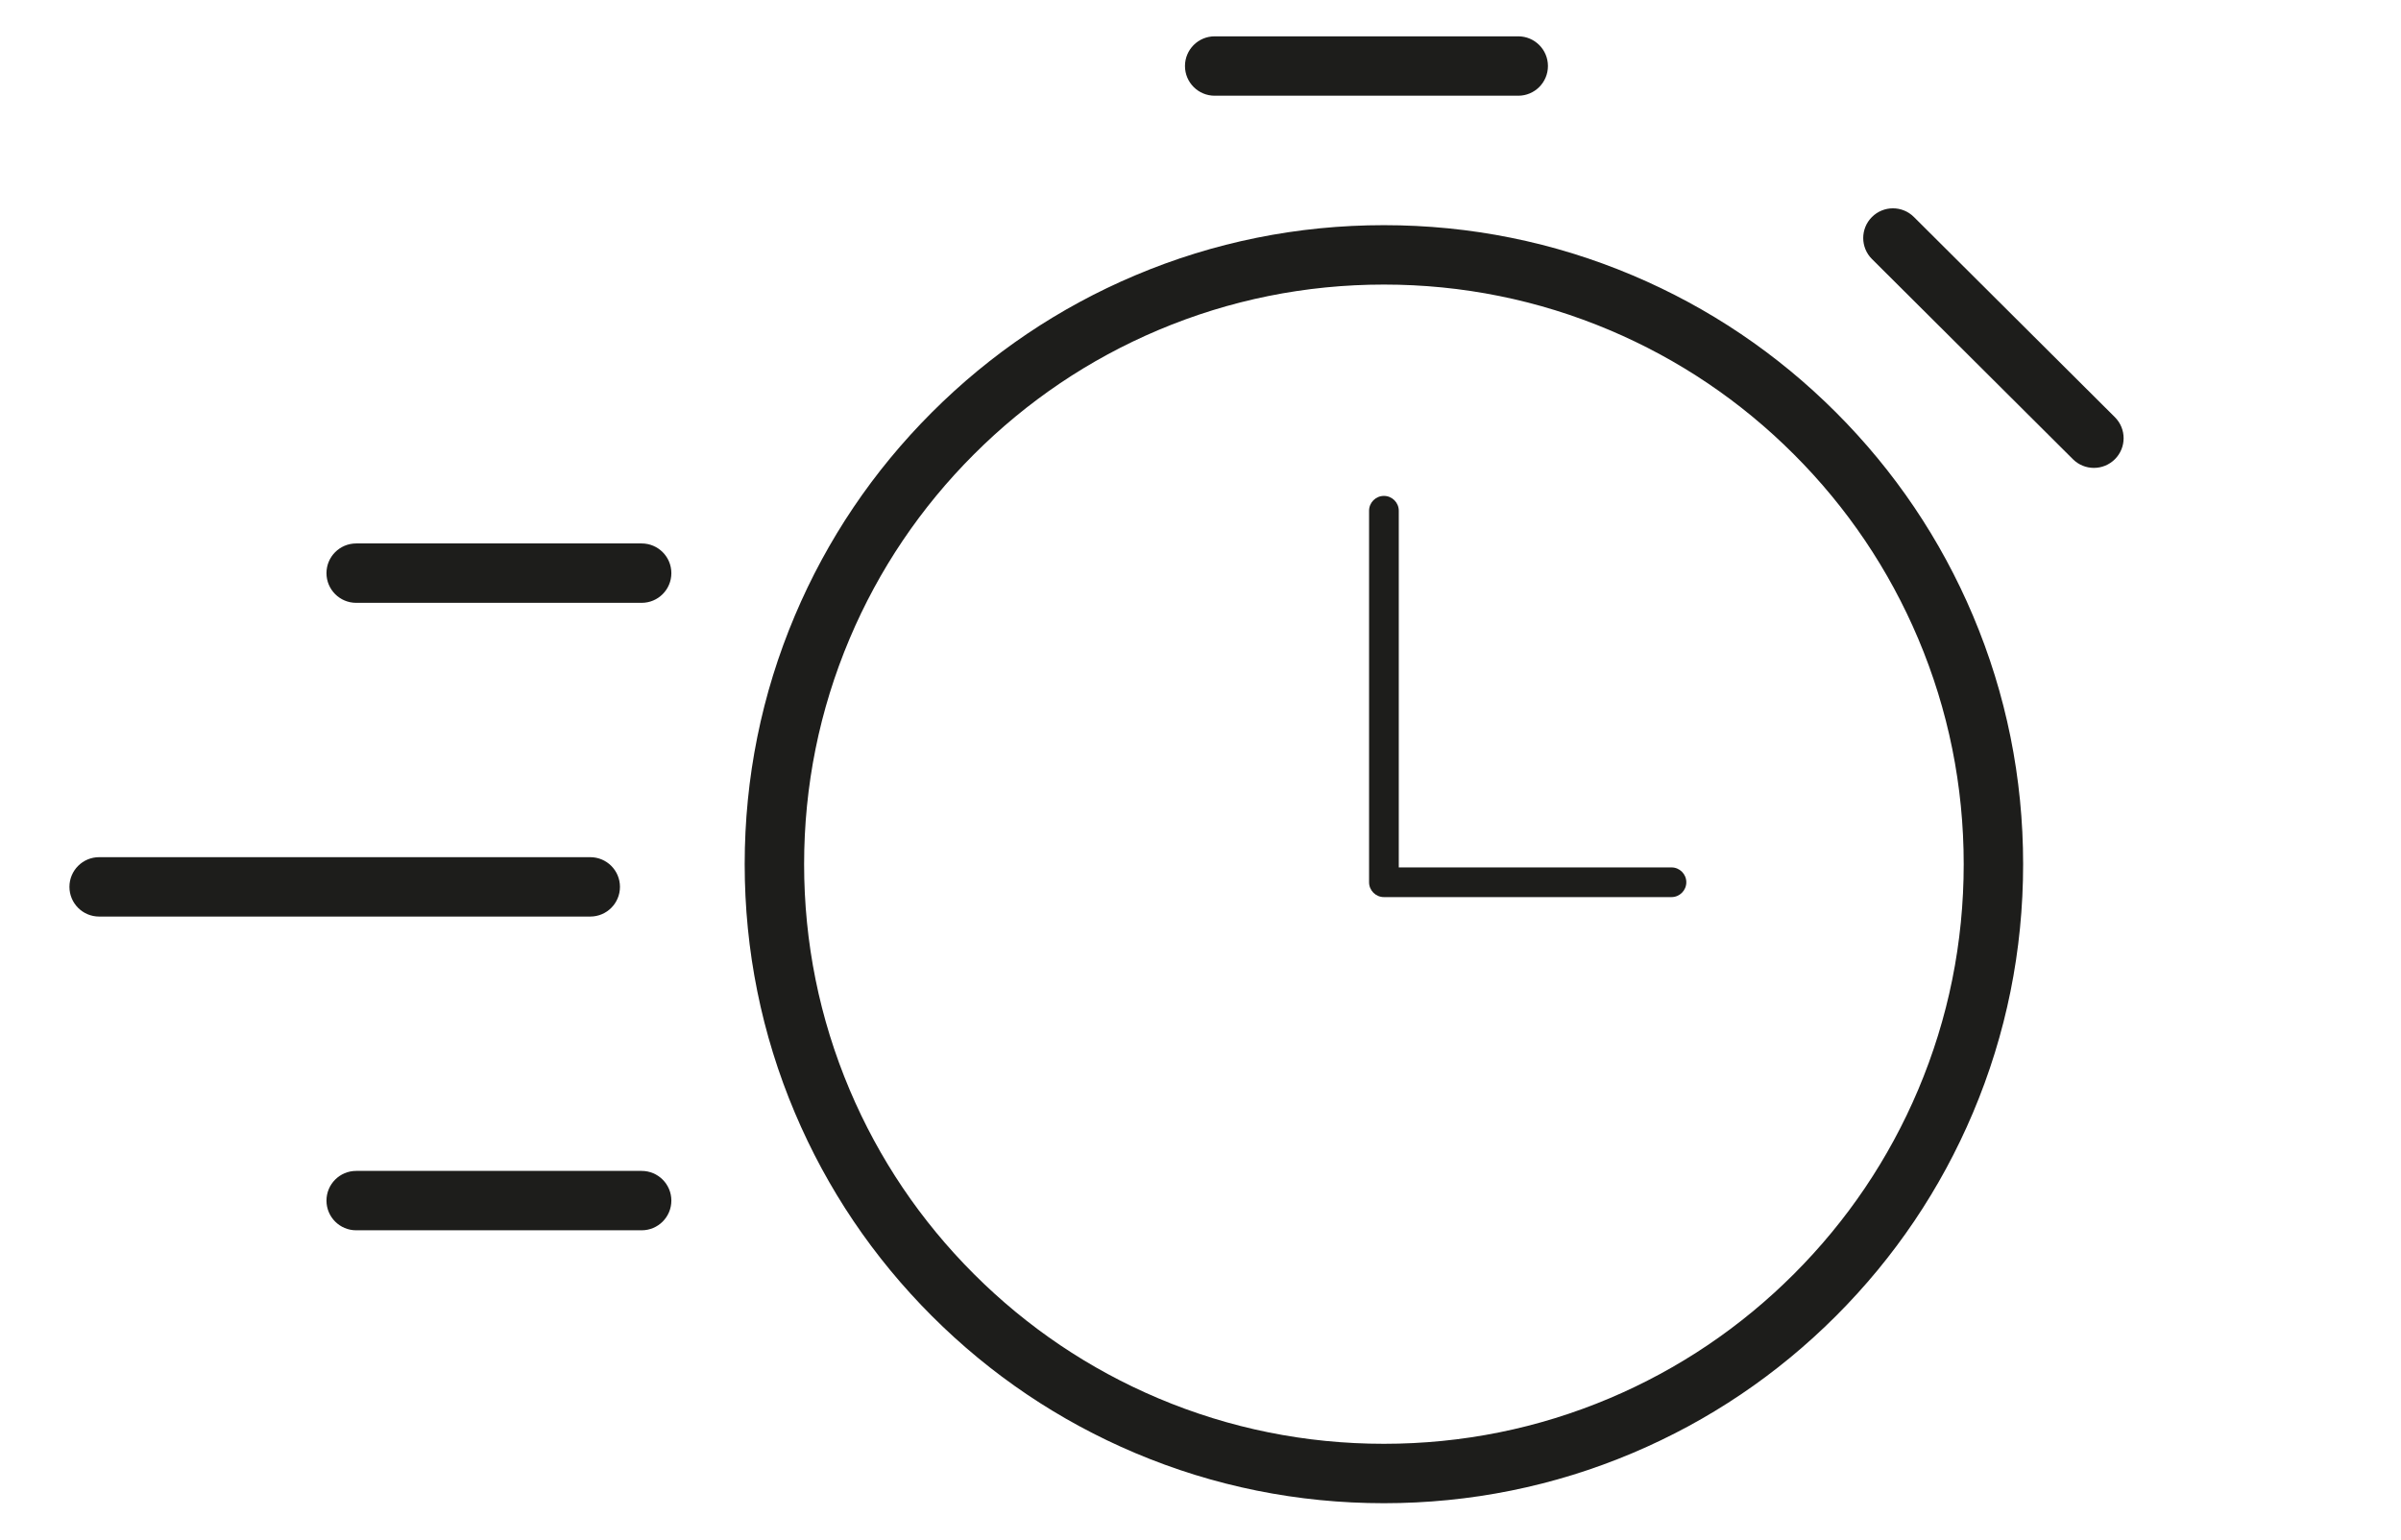 <svg viewBox="0 0 1616.6 1037.06" xmlns:xlink="http://www.w3.org/1999/xlink" xmlns="http://www.w3.org/2000/svg" id="OUTLINES">
  <defs>
    <style>
      .cls-1 {
        clip-path: url(#clippath);
      }

      .cls-2 {
        fill: none;
      }

      .cls-2, .cls-3 {
        stroke-width: 0px;
      }

      .cls-3 {
        fill: #1d1d1b;
      }
    </style>
    <clipPath id="clippath">
      <rect height="1037.06" width="1614.96" y="-1.06" x="0" class="cls-2"></rect>
    </clipPath>
  </defs>
  <g class="cls-1">
    <g>
      <path d="m931.79,1012.43c-58.09,0-114.46-11.38-167.53-33.83-51.25-21.68-97.28-52.71-136.8-92.23-39.52-39.52-70.55-85.54-92.23-136.8-22.45-53.07-33.83-109.44-33.83-167.53s11.38-114.46,33.83-167.53c21.68-51.25,52.71-97.28,92.23-136.8,39.52-39.52,85.54-70.55,136.8-92.23,53.07-22.45,109.44-33.83,167.53-33.83s114.46,11.38,167.53,33.83c51.25,21.68,97.28,52.71,136.8,92.23,39.52,39.52,70.55,85.54,92.23,136.8,22.45,53.07,33.83,109.44,33.83,167.53s-11.38,114.46-33.83,167.53c-21.68,51.25-52.71,97.28-92.23,136.8-39.52,39.52-85.54,70.55-136.8,92.23-53.07,22.45-109.44,33.83-167.53,33.83Zm0-820.77c-52.71,0-103.83,10.32-151.95,30.67-46.48,19.66-88.24,47.81-124.09,83.67-35.86,35.86-64.01,77.61-83.67,124.09-20.35,48.12-30.67,99.24-30.67,151.95s10.32,103.83,30.67,151.95c19.66,46.48,47.81,88.24,83.67,124.09s77.61,64.01,124.09,83.67c48.12,20.35,99.24,30.67,151.95,30.67s103.83-10.32,151.95-30.67c46.48-19.66,88.24-47.81,124.09-83.67s64.01-77.61,83.67-124.09c20.35-48.12,30.67-99.24,30.67-151.95s-10.32-103.83-30.67-151.95c-19.66-46.48-47.81-88.24-83.67-124.09-35.86-35.86-77.61-64.01-124.09-83.67-48.12-20.35-99.24-30.67-151.95-30.67Z" class="cls-3"></path>
      <path d="m1125.4,604.21h-193.6c-5.52,0-10-4.48-10-10v-250.21c0-5.52,4.48-10,10-10s10,4.48,10,10v240.21h183.6c5.52,0,10,4.48,10,10s-4.48,10-10,10Z" class="cls-3"></path>
      <path d="m1022.23,64.47h-204.38c-11.05,0-20-8.95-20-20s8.95-20,20-20h204.38c11.05,0,20,8.95,20,20s-8.95,20-20,20Z" class="cls-3"></path>
      <path d="m432.03,406.02h-192.21c-11.05,0-20-8.95-20-20s8.95-20,20-20h192.21c11.05,0,20,8.95,20,20s-8.95,20-20,20Z" class="cls-3"></path>
      <path d="m397.42,617.32H66.75c-11.05,0-20-8.95-20-20s8.95-20,20-20h330.67c11.05,0,20,8.95,20,20s-8.95,20-20,20Z" class="cls-3"></path>
      <path d="m432.03,828.62h-192.21c-11.05,0-20-8.95-20-20s8.95-20,20-20h192.21c11.05,0,20,8.95,20,20s-8.95,20-20,20Z" class="cls-3"></path>
      <path d="m1409.84,315.13c-5.11,0-10.21-1.94-14.12-5.83l-135.32-134.83c-7.83-7.8-7.85-20.46-.05-28.28,7.8-7.82,20.46-7.85,28.28-.05l135.32,134.83c7.83,7.8,7.85,20.46.05,28.28-3.91,3.92-9.04,5.88-14.17,5.88Z" class="cls-3"></path>
    </g>
  </g>
</svg>